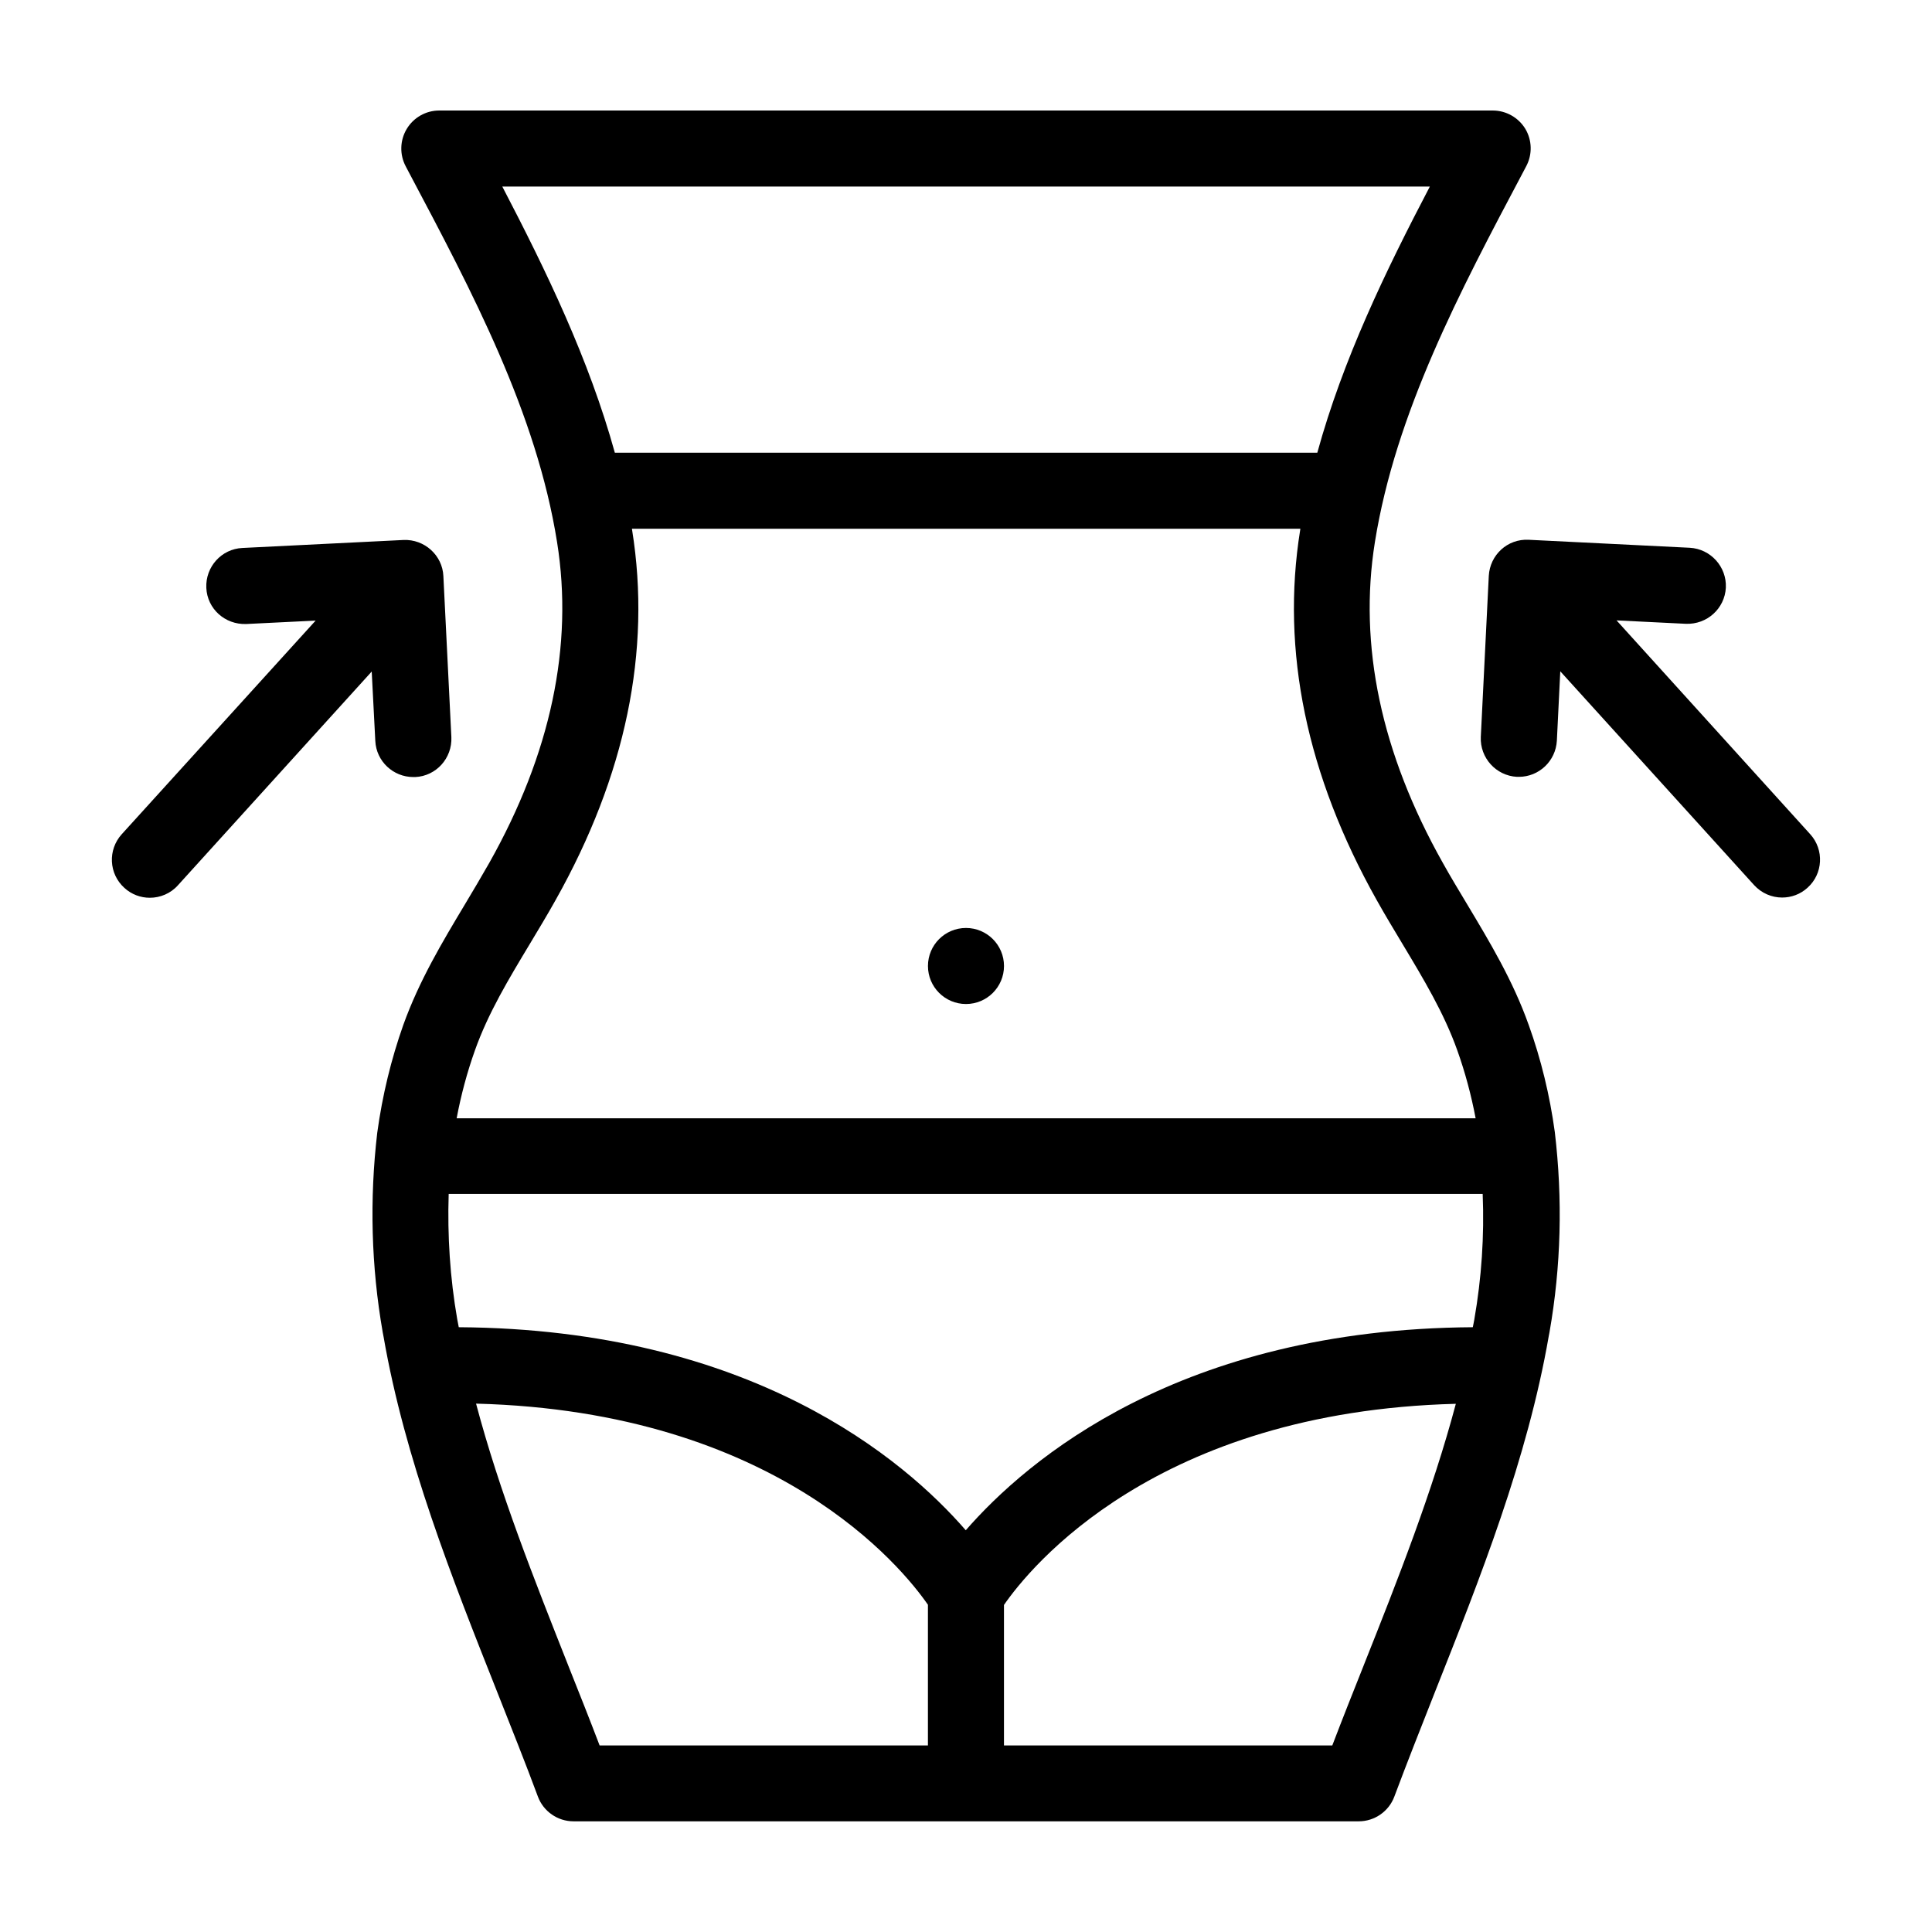 <?xml version="1.0" encoding="UTF-8"?>
<!-- Uploaded to: ICON Repo, www.svgrepo.com, Generator: ICON Repo Mixer Tools -->
<svg fill="#000000" width="800px" height="800px" version="1.1" viewBox="144 144 512 512" xmlns="http://www.w3.org/2000/svg">
 <g>
  <path d="m549.12 415.62c-4.18-11.789-10.379-22.066-16.324-31.992-2.168-3.629-4.383-7.254-6.449-10.984-16.324-29.02-22.371-57.586-17.984-84.992 5.492-34.258 22.57-66.504 39.094-97.688l1.008-1.914c1.664-3.125 1.562-6.902-0.25-9.926-1.812-2.973-5.09-4.836-8.613-4.836h-279.21c-3.527 0-6.801 1.863-8.613 4.887s-1.914 6.801-0.25 9.926l1.008 1.914c16.523 31.188 33.656 63.43 39.094 97.688 4.383 27.406-1.664 56.023-17.984 84.992-2.117 3.727-4.281 7.356-6.449 10.984-5.945 9.926-12.09 20.152-16.324 31.941-3.223 9.117-5.543 18.641-6.902 28.566-2.066 17.633-1.613 35.418 1.461 52.949l0.203 1.059c5.644 32.496 18.137 63.984 30.23 94.465 3.68 9.32 7.356 18.488 10.68 27.457 1.461 3.93 5.238 6.551 9.422 6.551h208.12c4.18 0 7.961-2.621 9.422-6.551 3.375-9.02 7.004-18.188 10.68-27.508 12.09-30.48 24.586-61.969 30.23-94.465l0.203-1.059c3.074-17.48 3.527-35.266 1.41-53.102-1.32-9.672-3.637-19.246-6.914-28.363zm-14.406 78.039-0.203 1.059c-0.051 0.352-0.152 0.656-0.203 1.008-77.586 0.504-118.09 35.117-134.37 53.809-16.219-18.695-56.777-53.305-134.36-53.809-0.051-0.352-0.152-0.707-0.203-1.059l-0.203-1.059c-1.914-10.984-2.621-22.168-2.266-33.199h274.02c0.453 11.184-0.301 22.266-2.215 33.25zm-257.6-300.22h245.81c-11.789 22.52-23.023 45.797-29.824 70.535l-186.16-0.004c-6.852-24.734-18.086-48.012-29.824-70.531zm-7.258 228.93c3.527-9.926 8.918-18.844 14.609-28.312 2.266-3.777 4.586-7.609 6.75-11.488 18.59-33.051 25.441-66.051 20.305-98.09 0-0.102-0.051-0.25-0.051-0.352h177.14c0 0.102-0.051 0.25-0.051 0.352-5.141 31.992 1.715 64.992 20.305 98.09 2.168 3.879 4.484 7.707 6.75 11.488 5.691 9.473 11.082 18.438 14.609 28.363 2.066 5.793 3.68 11.84 4.836 17.938h-270.04c1.164-6.199 2.777-12.195 4.84-17.988zm24.688 162.88c-8.969-22.672-18.188-45.898-24.383-69.273 79.602 2.066 112.95 43.477 119.75 53.301v37.281h-87.008c-2.668-7-5.492-14.105-8.363-21.309zm210.89 0c-2.871 7.203-5.691 14.309-8.363 21.312l-87.008-0.004v-37.23c6.852-9.926 40.203-51.238 119.75-53.305-6.195 23.277-15.363 46.555-24.383 69.227z"/>
  <path d="m410.07 400c0 5.562-4.512 10.074-10.074 10.074-5.566 0-10.078-4.512-10.078-10.074 0-5.566 4.512-10.078 10.078-10.078 5.562 0 10.074 4.512 10.074 10.078"/>
  <path d="m623.74 365.09-51.34-56.68 18.391 0.906c5.594 0.203 10.277-4.031 10.578-9.574 0.25-5.543-4.031-10.277-9.574-10.578l-42.672-2.117c-5.644-0.301-10.277 4.031-10.578 9.574l-2.117 42.672c-0.25 5.543 4.031 10.277 9.574 10.578h0.504c5.34 0 9.773-4.18 10.078-9.574l0.906-18.391 51.34 56.629c2.016 2.215 4.734 3.324 7.457 3.324 2.418 0 4.836-0.855 6.75-2.621 4.078-3.672 4.43-10.02 0.703-14.148z"/>
  <path d="m243.46 340.35c0.25 5.391 4.734 9.574 10.078 9.574h0.504c5.543-0.25 9.824-4.988 9.574-10.578l-2.117-42.672c-0.25-5.543-5.039-9.824-10.578-9.574l-42.672 2.117c-5.543 0.25-9.824 4.988-9.574 10.578 0.25 5.543 4.938 9.773 10.578 9.574l18.391-0.906-51.391 56.625c-3.727 4.133-3.426 10.48 0.707 14.207 1.914 1.762 4.332 2.621 6.75 2.621 2.719 0 5.492-1.109 7.457-3.324l51.34-56.629z"/>
 </g>
</svg>